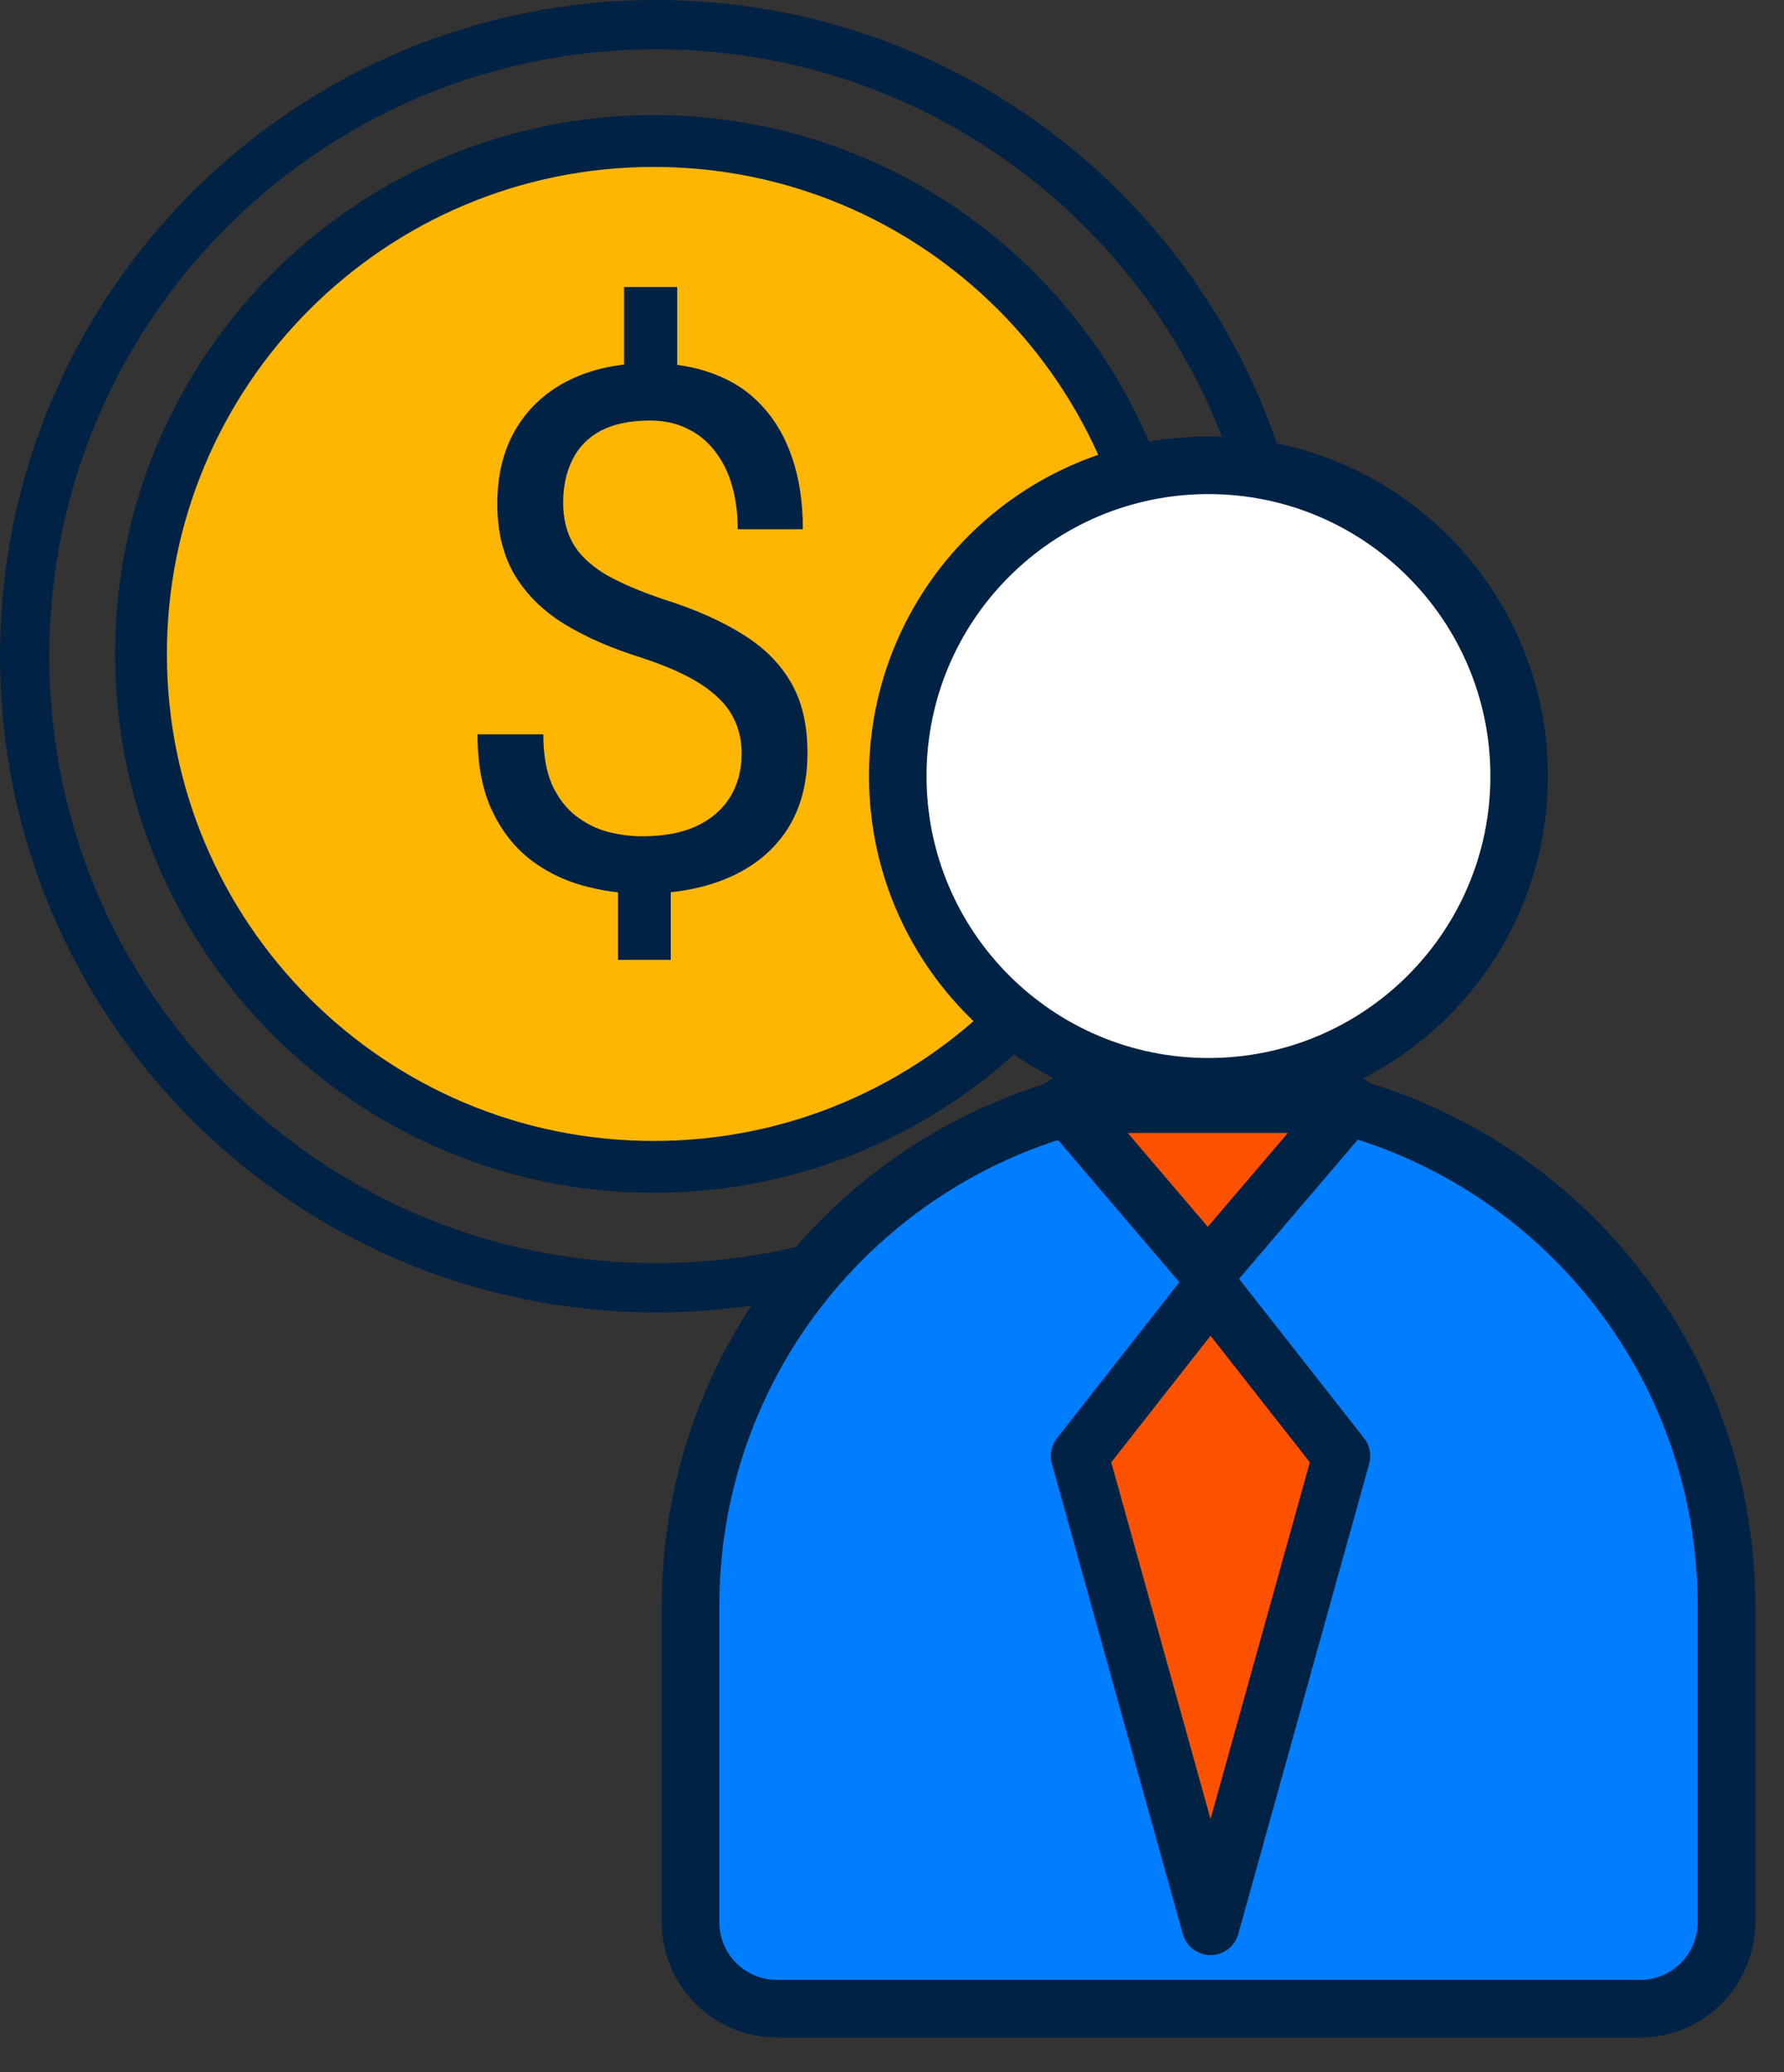 <svg xmlns="http://www.w3.org/2000/svg" width="31" height="36" viewBox="0 0 31 36" fill="none"><rect x="0" y="0" width="31" height="36" fill="#333333" stroke="none"/><path d="M22.372 11.4C22.372 17.461 17.46 22.373 11.4 22.373C5.34 22.373 0.428 17.461 0.428 11.4C0.428 5.34 5.34 0.428 11.4 0.428C17.46 0.428 22.372 5.34 22.372 11.4Z" stroke="#002244" stroke-width="0.855"></path><path d="M20.27 11.361C20.27 16.282 16.281 20.272 11.36 20.272C6.439 20.272 2.45 16.282 2.45 11.361C2.45 6.439 6.439 2.45 11.36 2.45C16.281 2.45 20.27 6.439 20.27 11.361Z" fill="#FFB601" stroke="#002244" stroke-width="0.9"></path><path d="M26.398 13.483C26.398 16.464 23.981 18.881 20.999 18.881C18.017 18.881 15.6 16.464 15.6 13.483C15.6 10.501 18.017 8.084 20.999 8.084C23.981 8.084 26.398 10.501 26.398 13.483Z" fill="white" stroke="#002244"></path><path d="M11.767 4.987V6.863H10.844V4.987H11.767ZM11.656 15.034V16.676H10.739V15.034H11.656ZM12.887 13.089C12.887 12.843 12.831 12.622 12.72 12.425C12.61 12.228 12.427 12.047 12.173 11.883C11.919 11.719 11.578 11.568 11.152 11.428C10.635 11.268 10.188 11.073 9.81 10.844C9.437 10.614 9.148 10.329 8.943 9.989C8.742 9.648 8.641 9.236 8.641 8.752C8.641 8.247 8.75 7.813 8.967 7.448C9.185 7.083 9.492 6.802 9.89 6.605C10.288 6.408 10.756 6.309 11.293 6.309C11.711 6.309 12.085 6.373 12.413 6.5C12.741 6.623 13.018 6.808 13.243 7.054C13.473 7.3 13.647 7.601 13.766 7.958C13.889 8.315 13.951 8.727 13.951 9.195H12.819C12.819 8.92 12.786 8.668 12.72 8.438C12.655 8.208 12.556 8.009 12.425 7.841C12.294 7.669 12.134 7.538 11.945 7.448C11.757 7.353 11.539 7.306 11.293 7.306C10.949 7.306 10.664 7.366 10.438 7.484C10.216 7.603 10.052 7.772 9.946 7.989C9.839 8.202 9.786 8.45 9.786 8.733C9.786 8.996 9.839 9.226 9.946 9.422C10.052 9.619 10.233 9.798 10.487 9.958C10.745 10.114 11.1 10.267 11.552 10.419C12.081 10.587 12.53 10.786 12.899 11.016C13.268 11.242 13.549 11.521 13.742 11.853C13.934 12.181 14.031 12.589 14.031 13.077C14.031 13.606 13.912 14.053 13.674 14.418C13.436 14.779 13.102 15.054 12.671 15.243C12.241 15.431 11.736 15.526 11.158 15.526C10.809 15.526 10.465 15.479 10.124 15.384C9.784 15.29 9.476 15.136 9.201 14.923C8.926 14.705 8.707 14.42 8.543 14.068C8.379 13.711 8.297 13.274 8.297 12.757H9.441C9.441 13.106 9.49 13.395 9.589 13.625C9.691 13.85 9.827 14.031 9.995 14.166C10.163 14.297 10.348 14.392 10.549 14.449C10.754 14.502 10.957 14.529 11.158 14.529C11.527 14.529 11.839 14.472 12.093 14.357C12.351 14.238 12.548 14.07 12.684 13.852C12.819 13.635 12.887 13.38 12.887 13.089Z" fill="#002244"></path><path d="M12 27.896C12 22.926 16.029 18.896 21 18.896C25.971 18.896 30 22.926 30 27.896V33.397C30 34.225 29.328 34.897 28.5 34.897H13.5C12.672 34.897 12 34.225 12 33.397V27.896Z" fill="#007EFF" stroke="#002244"></path><path d="M18.76 25.295L21.035 22.396L23.31 25.295L21.035 33.467L18.76 25.295Z" fill="#FE5201" stroke="#002244" stroke-linejoin="round"></path><path d="M18.512 19.184L20.987 22.084L23.462 19.184L18.512 19.184Z" fill="#FE5201" stroke="#002244" stroke-linejoin="round"></path></svg>